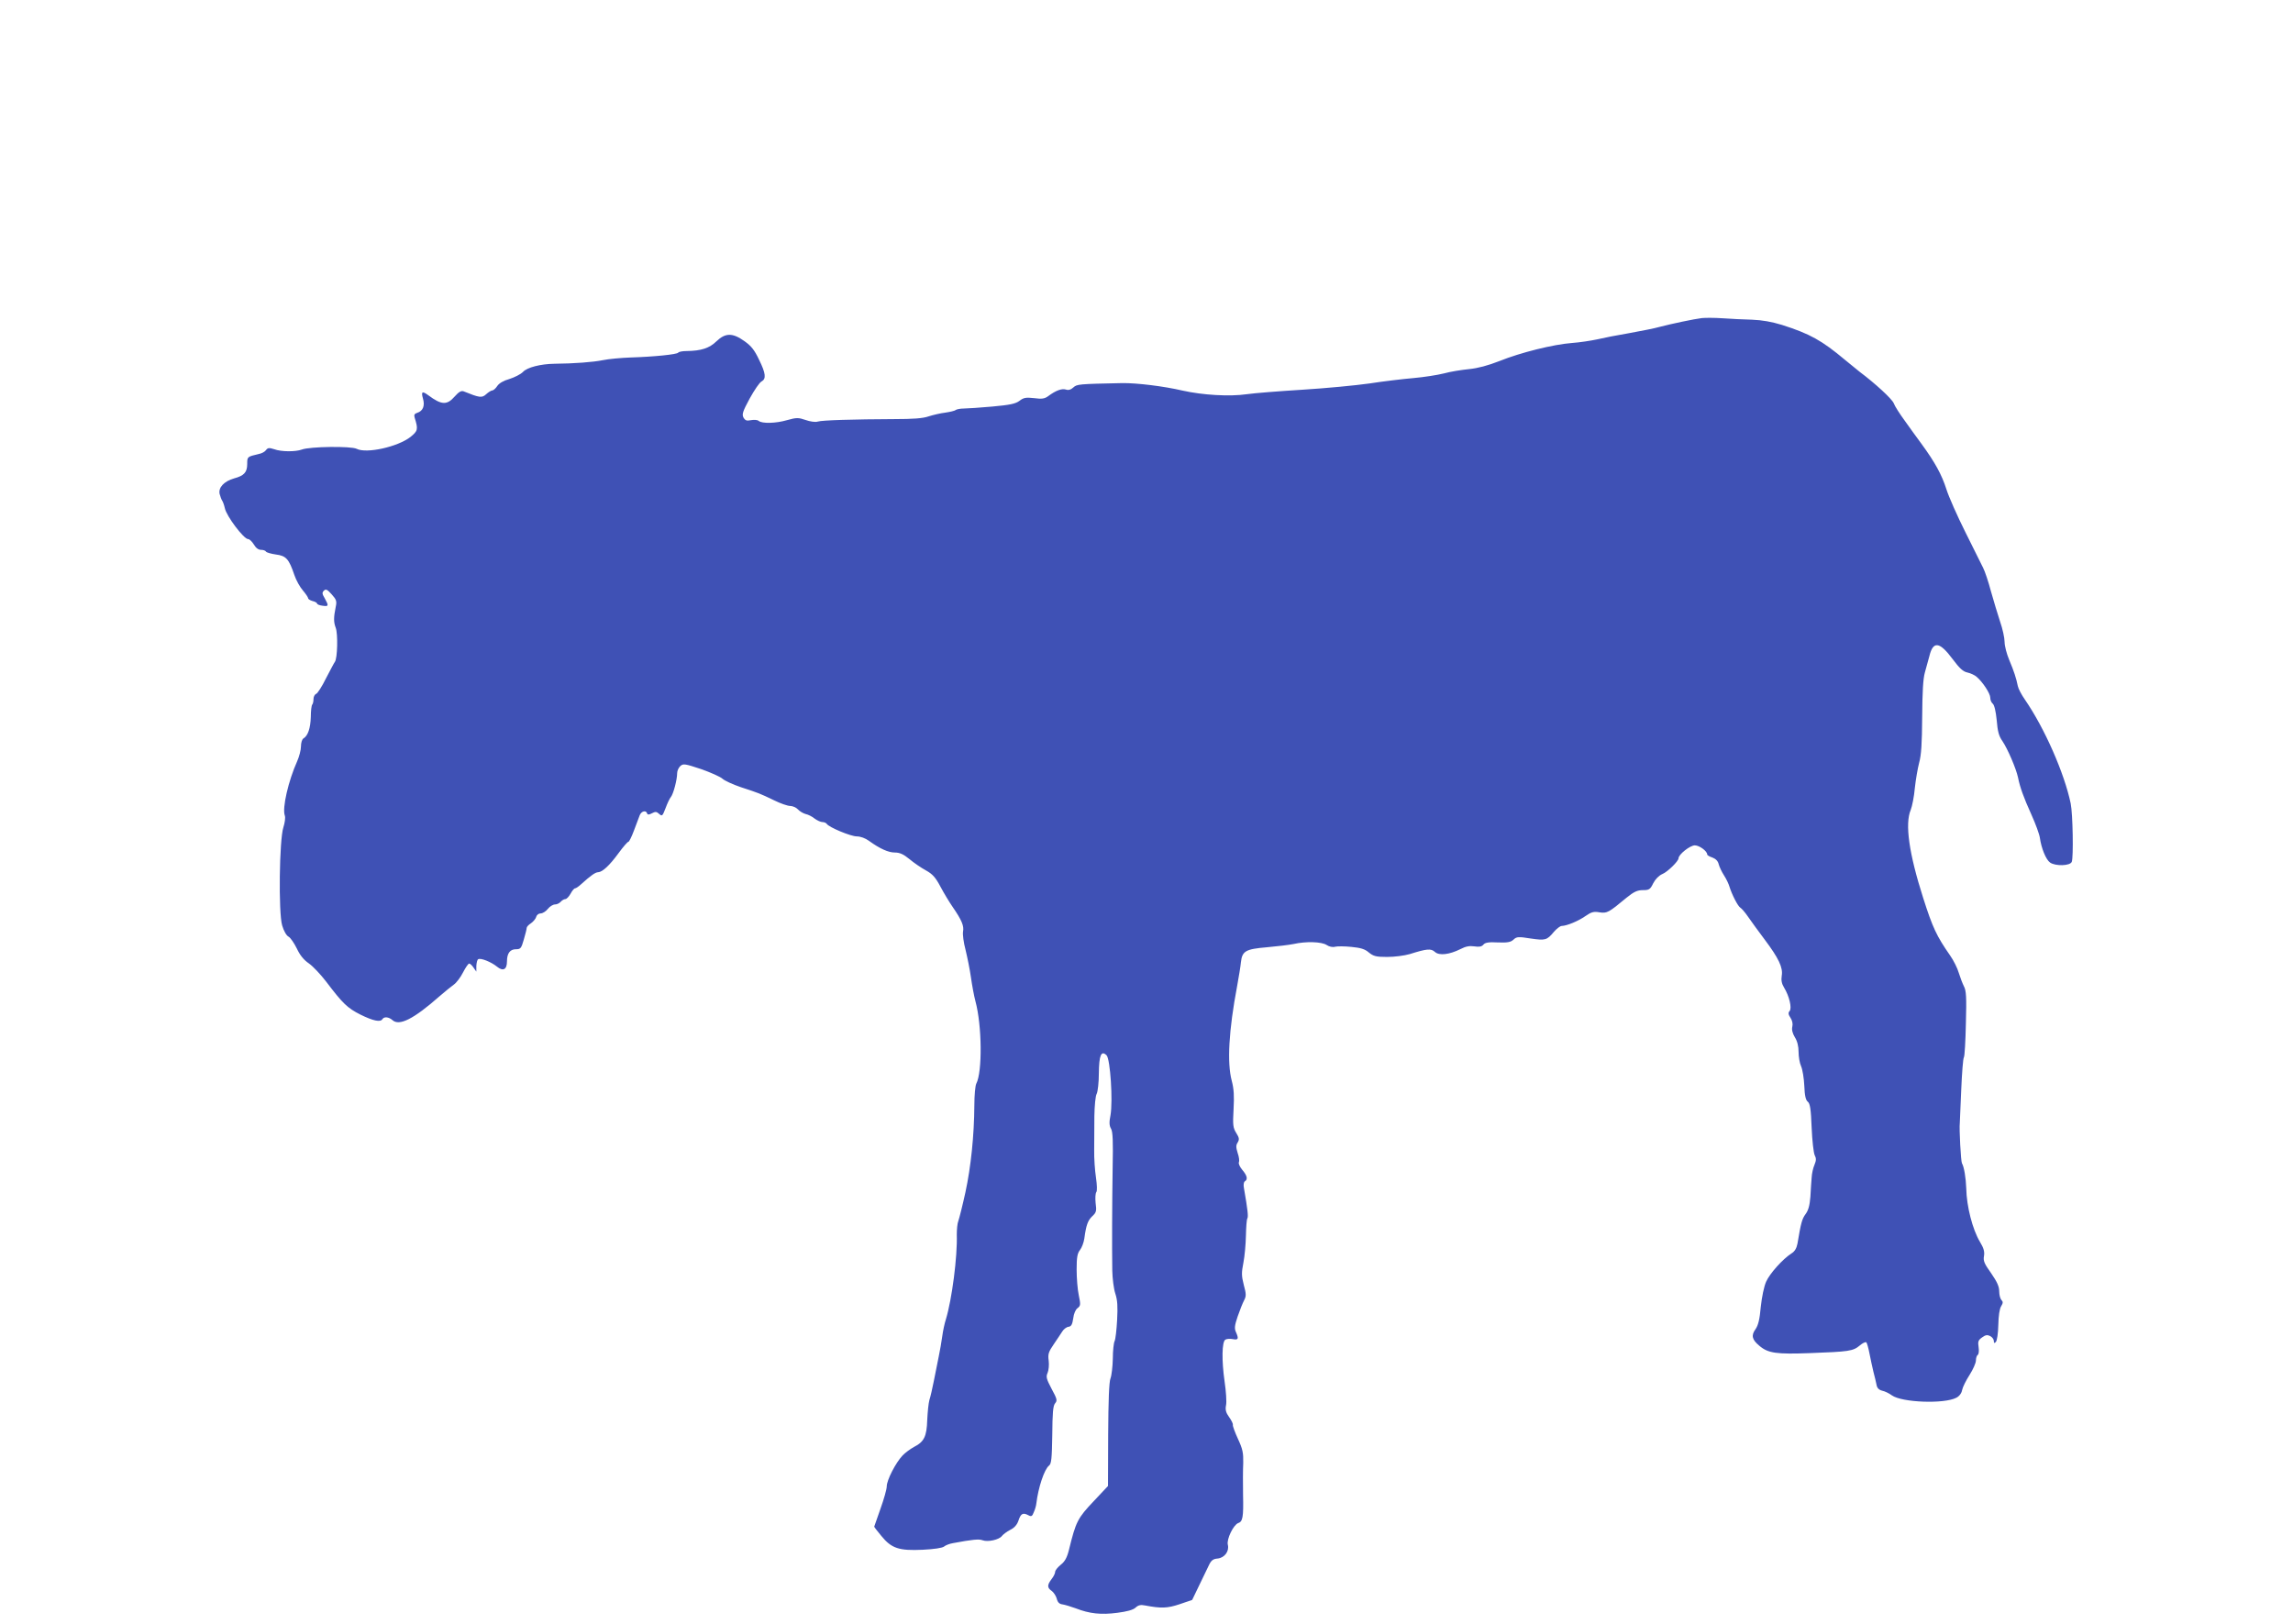 <?xml version="1.0" standalone="no"?>
<!DOCTYPE svg PUBLIC "-//W3C//DTD SVG 20010904//EN"
 "http://www.w3.org/TR/2001/REC-SVG-20010904/DTD/svg10.dtd">
<svg version="1.0" xmlns="http://www.w3.org/2000/svg"
 width="1280pt" height="907pt" viewBox="0 0 1280 907"
 preserveAspectRatio="xMidYMid meet">
<g transform="translate(0,907) scale(0.1,-0.1)"
fill="#3f51b5" stroke="none">
<path d="M9500 7294 c-42 -5 -166 -31 -235 -49 -27 -8 -104 -23 -170 -35 -66
-11 -147 -27 -180 -35 -33 -7 -96 -17 -140 -20 -104 -8 -286 -53 -405 -101
-64 -25 -120 -40 -170 -45 -41 -4 -104 -14 -140 -24 -36 -9 -112 -21 -170 -26
-58 -5 -168 -18 -245 -30 -77 -11 -246 -27 -375 -35 -129 -8 -269 -19 -310
-25 -96 -14 -246 -5 -358 20 -107 25 -257 43 -337 42 -244 -5 -253 -6 -273
-24 -14 -13 -28 -17 -42 -12 -23 7 -56 -5 -99 -37 -19 -14 -35 -17 -78 -11
-46 5 -59 3 -82 -15 -23 -17 -54 -23 -152 -32 -68 -6 -140 -11 -159 -11 -19 0
-39 -4 -45 -8 -5 -5 -32 -11 -59 -15 -26 -3 -68 -13 -93 -21 -31 -11 -87 -15
-191 -15 -224 -1 -405 -6 -428 -14 -12 -4 -42 0 -67 9 -41 14 -50 14 -104 -1
-62 -18 -139 -20 -158 -4 -7 6 -26 7 -43 4 -24 -5 -32 -2 -42 15 -9 18 -4 34
35 106 26 47 55 90 66 95 27 15 24 45 -14 122 -25 53 -43 76 -81 103 -67 48
-107 47 -157 -1 -39 -38 -85 -53 -166 -54 -23 0 -44 -4 -47 -9 -7 -10 -136
-23 -266 -27 -52 -2 -122 -8 -155 -15 -54 -11 -160 -19 -270 -20 -76 -1 -153
-20 -176 -46 -13 -13 -47 -30 -75 -39 -33 -9 -58 -24 -68 -39 -9 -14 -22 -25
-28 -25 -6 0 -22 -10 -34 -21 -24 -22 -37 -20 -126 16 -13 5 -27 -3 -50 -29
-43 -49 -73 -48 -147 7 -34 25 -41 21 -30 -18 12 -41 0 -70 -32 -80 -16 -5
-19 -12 -14 -28 20 -64 18 -73 -24 -107 -71 -55 -245 -94 -300 -66 -31 16
-261 13 -306 -4 -35 -13 -115 -13 -155 2 -28 9 -35 8 -45 -5 -6 -9 -24 -19
-41 -22 -64 -15 -64 -15 -64 -55 0 -47 -17 -66 -73 -81 -56 -16 -89 -51 -81
-87 4 -15 10 -31 14 -37 4 -5 11 -24 15 -42 9 -45 106 -173 130 -173 8 0 22
-14 32 -30 11 -19 25 -30 40 -30 12 0 25 -4 28 -10 3 -5 28 -12 55 -16 57 -7
73 -25 103 -114 10 -30 32 -69 48 -87 16 -19 29 -38 29 -43 0 -5 11 -12 25
-16 14 -3 25 -10 25 -14 0 -4 13 -10 30 -12 35 -5 36 -1 13 41 -15 25 -16 32
-5 43 11 11 19 7 44 -21 26 -29 29 -38 22 -70 -12 -59 -12 -84 0 -116 13 -33
10 -173 -5 -191 -4 -5 -26 -47 -49 -91 -22 -45 -47 -84 -55 -87 -8 -3 -15 -16
-15 -29 0 -13 -3 -27 -7 -31 -4 -3 -8 -35 -8 -69 -2 -63 -16 -105 -41 -120 -8
-4 -14 -25 -14 -45 0 -20 -10 -57 -21 -82 -49 -109 -85 -263 -69 -304 4 -11 0
-40 -8 -65 -23 -69 -28 -476 -7 -548 9 -31 24 -57 36 -63 11 -6 31 -36 46 -66
17 -37 39 -64 67 -83 23 -16 66 -62 96 -101 94 -124 119 -148 192 -185 71 -35
112 -44 123 -25 9 15 36 12 56 -6 38 -34 118 6 262 133 30 26 67 56 81 66 14
10 37 40 51 68 14 27 29 49 34 49 5 0 16 -10 24 -22 l16 -23 0 32 c1 17 5 34
10 37 14 9 73 -15 105 -41 34 -28 56 -17 56 29 0 45 17 68 50 68 26 0 30 5 44
54 9 30 16 59 16 65 0 6 11 18 24 26 13 9 26 25 29 35 3 12 14 20 25 20 11 0
29 11 40 25 11 14 29 25 40 25 11 0 25 7 32 15 7 8 19 15 26 15 7 0 20 14 29
30 9 17 20 30 25 30 5 0 20 10 34 23 54 49 80 67 95 67 24 1 64 38 115 108 25
34 49 62 54 62 4 0 18 28 31 63 13 34 27 72 32 85 9 23 35 30 41 11 3 -9 10
-9 27 0 19 10 26 10 40 -3 17 -15 19 -13 36 31 10 27 23 55 30 63 14 17 35 97
35 133 0 13 8 31 18 40 16 14 25 13 115 -17 54 -19 108 -43 120 -54 12 -11 58
-32 102 -47 101 -33 106 -35 185 -73 36 -18 77 -32 91 -32 14 0 34 -9 43 -19
10 -11 29 -22 43 -26 15 -3 38 -15 51 -26 14 -10 33 -19 43 -19 10 0 21 -5 24
-10 12 -19 134 -70 168 -70 20 0 48 -10 68 -25 61 -44 108 -65 144 -65 27 0
48 -9 82 -37 25 -21 66 -49 92 -63 36 -20 53 -38 81 -91 19 -36 50 -87 68
-113 51 -74 64 -106 58 -137 -3 -16 3 -62 14 -103 10 -41 24 -110 30 -153 6
-43 17 -103 25 -133 37 -136 39 -396 5 -460 -6 -11 -11 -66 -11 -123 -1 -165
-19 -342 -50 -485 -16 -73 -34 -144 -39 -158 -6 -14 -9 -49 -9 -77 4 -123 -27
-362 -61 -474 -7 -21 -16 -63 -20 -93 -4 -30 -13 -82 -20 -115 -7 -33 -19 -94
-27 -135 -8 -41 -19 -89 -25 -107 -5 -18 -10 -68 -12 -112 -3 -91 -17 -121
-74 -150 -20 -11 -49 -32 -64 -48 -38 -40 -88 -137 -88 -172 0 -16 -16 -72
-35 -125 -19 -53 -35 -99 -35 -100 0 -2 18 -26 40 -52 57 -70 99 -83 230 -77
63 3 111 10 120 18 8 7 31 16 50 19 107 20 145 24 165 16 29 -11 93 3 108 24
7 9 27 24 46 34 23 11 38 28 46 51 13 40 25 47 55 31 17 -9 22 -7 31 17 7 15
13 37 14 48 11 91 45 192 71 212 13 10 16 39 18 171 1 123 4 163 16 177 13 15
11 24 -20 81 -29 55 -32 67 -22 89 6 14 9 44 6 68 -5 36 -1 49 28 91 18 27 40
59 48 72 8 13 24 25 35 26 15 2 21 13 26 47 3 26 13 49 24 57 17 13 18 19 7
72 -7 32 -12 97 -12 144 0 68 4 90 19 109 10 13 21 42 24 64 10 74 19 100 44
124 23 21 25 30 19 74 -3 28 -1 55 4 61 5 7 4 39 -2 81 -6 39 -11 108 -10 155
0 47 1 131 1 188 1 58 6 113 13 125 6 12 12 63 12 114 1 101 13 130 43 101 21
-21 36 -256 22 -335 -8 -39 -7 -58 3 -75 10 -17 12 -71 9 -218 -3 -201 -4
-435 -2 -575 1 -44 8 -101 17 -128 12 -36 14 -72 10 -147 -3 -55 -9 -108 -14
-118 -5 -9 -10 -54 -10 -98 -1 -45 -7 -95 -13 -110 -8 -19 -12 -125 -13 -315
l-1 -286 -78 -83 c-92 -97 -101 -115 -140 -274 -11 -44 -23 -65 -46 -83 -17
-14 -31 -31 -31 -40 0 -8 -9 -26 -20 -40 -25 -33 -25 -48 1 -66 11 -8 24 -28
28 -43 5 -21 15 -30 32 -32 13 -2 47 -12 74 -22 77 -30 141 -37 232 -25 54 7
88 16 102 29 15 14 29 17 53 12 90 -17 124 -16 193 7 l70 24 38 79 c21 43 46
95 55 114 13 28 24 36 49 38 39 4 66 41 57 77 -8 31 32 112 58 121 25 8 30 33
27 157 -1 61 -1 142 1 179 1 56 -3 77 -29 133 -17 37 -30 72 -29 79 2 6 -8 26
-21 44 -18 25 -22 41 -17 66 4 18 0 78 -8 132 -17 119 -15 222 4 234 8 5 27 6
42 3 31 -6 34 2 17 40 -9 20 -7 37 10 87 12 35 28 75 36 90 12 23 12 35 -2 86
-13 51 -13 68 -2 124 7 36 13 103 14 151 1 47 4 90 8 96 6 10 2 48 -19 169 -4
18 -1 35 5 38 18 11 13 32 -15 65 -14 17 -22 36 -18 42 3 6 1 29 -7 51 -10 32
-10 44 0 59 10 17 9 26 -8 53 -18 29 -20 44 -15 132 4 74 2 114 -10 159 -27
101 -17 281 30 530 9 50 19 109 21 132 7 63 26 74 145 84 57 5 123 13 148 18
71 16 157 13 185 -5 15 -10 34 -14 48 -10 12 3 53 3 91 -1 52 -5 75 -12 97
-31 26 -21 40 -25 102 -25 41 0 96 7 127 16 95 30 118 32 140 12 24 -22 81
-15 143 16 29 15 50 19 77 15 27 -4 41 -2 51 10 9 11 29 15 80 12 54 -2 72 1
88 16 17 16 27 17 95 6 83 -12 91 -10 131 38 15 17 34 32 43 32 29 1 92 27
132 55 33 23 47 27 79 21 42 -6 50 -2 151 82 41 33 60 42 91 42 35 0 41 4 58
39 12 23 32 43 51 51 29 12 90 72 90 88 0 21 64 72 91 72 25 0 69 -32 69 -51
0 -4 13 -12 29 -17 18 -7 31 -19 35 -37 4 -15 17 -43 30 -63 13 -20 26 -48 30
-62 13 -43 47 -110 61 -118 7 -4 27 -27 44 -52 17 -25 58 -81 91 -125 79 -105
104 -158 96 -203 -4 -25 0 -45 13 -66 29 -47 45 -115 31 -131 -9 -10 -7 -20 5
-38 10 -15 14 -34 10 -50 -4 -16 1 -36 14 -58 14 -22 21 -51 21 -82 0 -27 6
-63 14 -80 8 -18 16 -67 18 -109 2 -56 8 -81 20 -90 12 -10 17 -40 21 -145 3
-72 11 -141 17 -153 9 -17 9 -29 -1 -53 -8 -18 -15 -50 -16 -72 -2 -22 -5 -70
-7 -107 -4 -49 -11 -75 -27 -97 -20 -27 -26 -50 -45 -164 -5 -26 -15 -44 -33
-55 -50 -32 -122 -113 -142 -158 -12 -27 -24 -85 -30 -141 -6 -69 -14 -102
-29 -124 -26 -35 -20 -59 21 -93 49 -42 96 -48 283 -41 216 8 240 11 277 42
16 14 33 22 37 18 4 -3 12 -32 18 -63 6 -31 16 -77 22 -102 7 -25 14 -57 17
-71 3 -19 13 -29 32 -34 15 -3 39 -15 54 -26 56 -40 292 -49 360 -13 16 8 29
25 32 43 3 16 22 54 42 85 19 30 35 66 35 80 0 14 5 28 10 31 6 3 8 23 5 43
-5 31 -2 40 20 55 19 14 29 15 45 7 11 -6 20 -18 20 -27 0 -13 3 -14 11 -6 7
7 13 49 14 95 1 51 7 92 16 105 11 18 11 25 1 35 -6 6 -12 28 -12 48 0 27 -12
53 -45 101 -38 53 -45 69 -40 96 4 24 -1 44 -23 80 -41 69 -74 197 -76 298 -2
58 -12 120 -24 140 -6 9 -16 194 -12 225 0 8 4 92 8 185 4 94 10 175 15 182 4
6 9 91 11 189 4 146 2 183 -11 207 -8 16 -21 50 -29 76 -7 25 -29 69 -48 96
-76 109 -98 157 -150 320 -80 250 -103 415 -70 493 8 20 19 75 23 122 5 47 16
110 24 141 12 43 16 107 17 255 1 140 5 214 15 249 8 28 19 69 25 91 21 87 57
82 130 -16 39 -52 58 -70 83 -75 18 -4 41 -15 51 -24 34 -29 76 -93 76 -116 0
-13 6 -28 14 -34 9 -8 17 -42 22 -92 5 -62 12 -89 32 -117 29 -43 76 -152 87
-203 11 -55 31 -111 75 -208 23 -51 44 -108 47 -129 8 -58 34 -122 57 -138 30
-21 112 -19 121 4 10 25 6 267 -6 326 -35 168 -145 419 -255 579 -19 27 -37
61 -40 76 -9 45 -22 84 -48 146 -14 33 -26 78 -26 101 0 22 -11 73 -25 113
-13 39 -36 116 -51 169 -14 53 -34 113 -44 132 -9 19 -54 109 -99 199 -45 90
-93 198 -106 240 -26 81 -63 149 -139 253 -25 34 -68 93 -94 130 -27 37 -55
80 -61 97 -11 25 -102 109 -190 175 -14 11 -51 41 -81 66 -130 109 -196 146
-353 196 -56 17 -110 27 -167 29 -47 1 -121 5 -165 8 -44 3 -96 3 -115 1z"/>
</g>
</svg>
